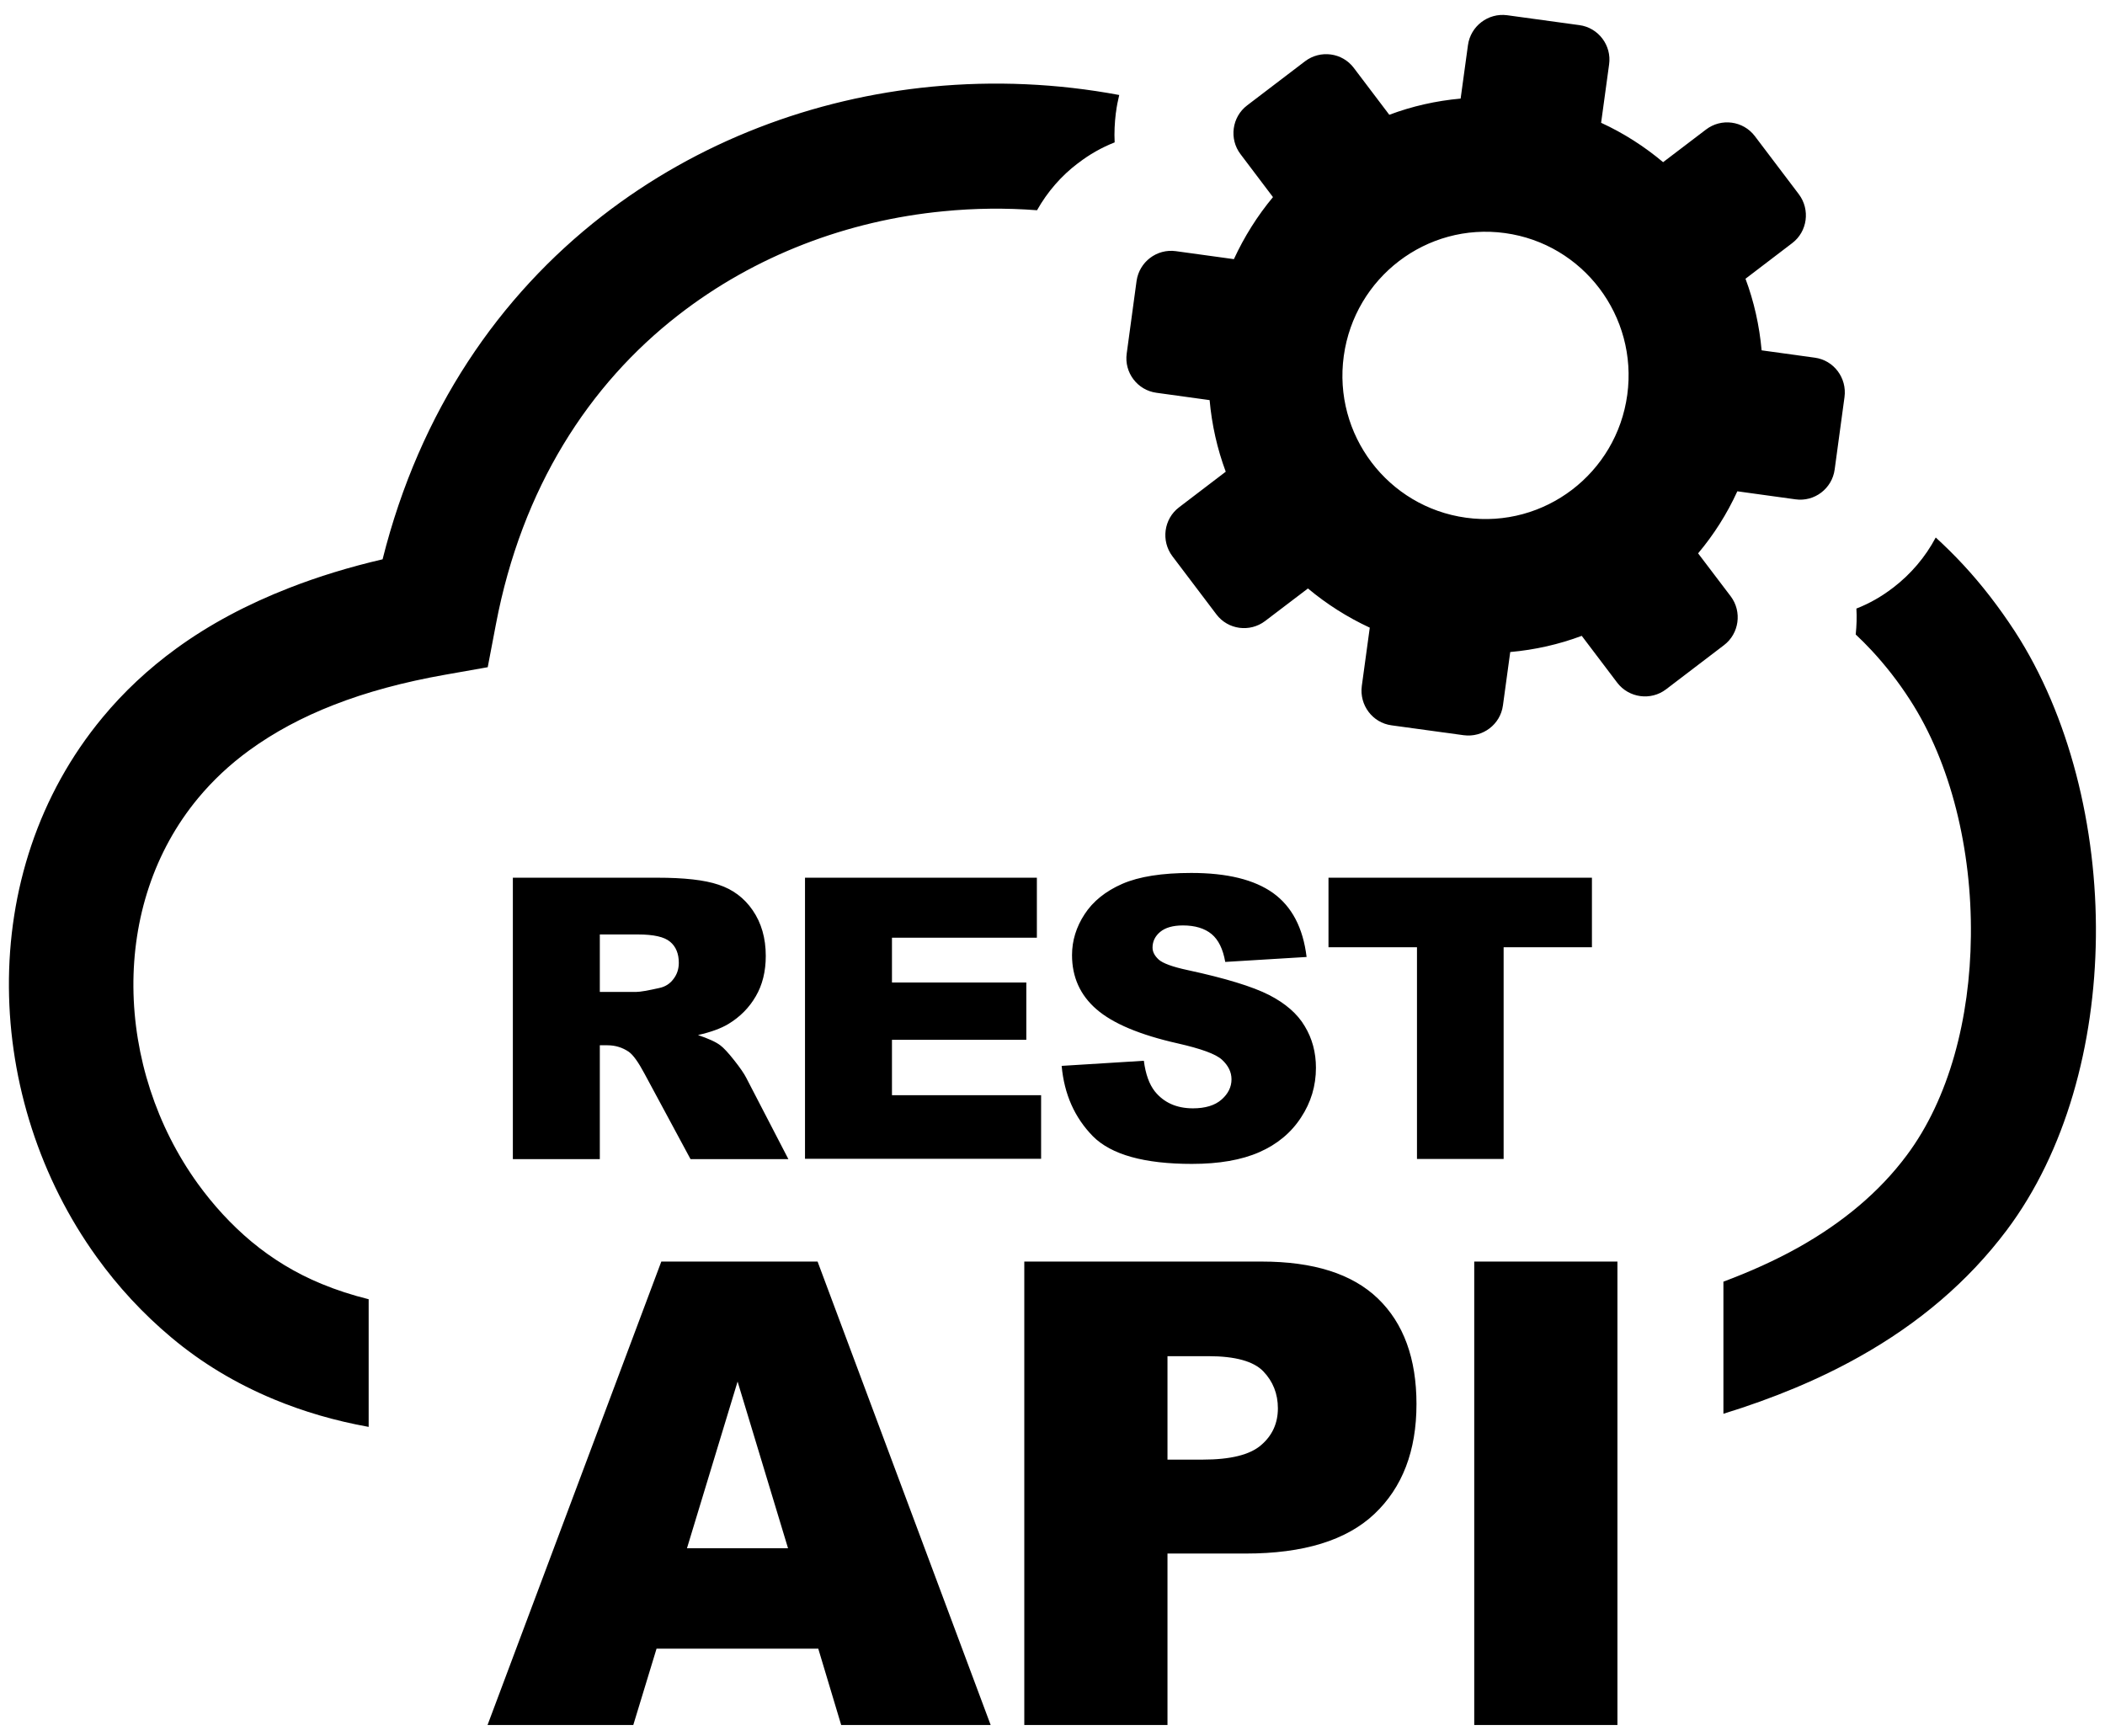 <?xml version="1.0" encoding="UTF-8"?> <svg xmlns="http://www.w3.org/2000/svg" width="80" height="66" viewBox="0 0 80 66" fill="none"><g clip-path="url(#clip0_7023_24293)"><path fill-rule="evenodd" clip-rule="evenodd" d="M66.692 5.173L68.364 7.382C68.803 7.965 68.693 8.801 68.112 9.241L66.337 10.595C66.66 11.457 66.866 12.377 66.95 13.316L68.971 13.595C69.694 13.692 70.197 14.366 70.1 15.091L69.726 17.845C69.629 18.57 68.958 19.082 68.235 18.979L66.027 18.674C65.633 19.536 65.13 20.326 64.536 21.032L65.775 22.665C66.214 23.248 66.098 24.084 65.517 24.524L63.316 26.202C62.735 26.643 61.902 26.526 61.463 25.95L60.114 24.168C59.249 24.492 58.339 24.699 57.396 24.783L57.119 26.811C57.022 27.537 56.351 28.042 55.628 27.945L52.884 27.569C52.161 27.472 51.658 26.798 51.755 26.073L52.058 23.857C51.206 23.462 50.412 22.956 49.708 22.367L48.081 23.604C47.501 24.045 46.668 23.935 46.229 23.352L44.557 21.142C44.118 20.559 44.228 19.724 44.809 19.283L46.584 17.929C46.261 17.061 46.055 16.147 45.971 15.208L43.95 14.929C43.227 14.832 42.717 14.158 42.821 13.433L43.195 10.679C43.298 9.954 43.963 9.448 44.686 9.546L46.894 9.85C47.288 8.995 47.791 8.198 48.379 7.492L47.145 5.859C46.707 5.283 46.816 4.447 47.397 4.006L49.599 2.328C50.179 1.888 51.012 1.998 51.451 2.581L52.8 4.363C53.659 4.039 54.575 3.831 55.511 3.747L55.789 1.719C55.886 0.994 56.557 0.482 57.28 0.579L60.024 0.955C60.747 1.052 61.257 1.726 61.153 2.452L60.85 4.667C61.709 5.062 62.496 5.568 63.206 6.164L64.833 4.926C65.414 4.479 66.247 4.589 66.692 5.173ZM19.491 44.051V33.361H24.978C25.998 33.361 26.773 33.445 27.308 33.627C27.844 33.802 28.283 34.126 28.606 34.599C28.935 35.078 29.103 35.654 29.103 36.335C29.103 36.924 28.974 37.443 28.722 37.87C28.471 38.304 28.122 38.654 27.683 38.92C27.405 39.088 27.018 39.231 26.527 39.341C26.921 39.477 27.205 39.6 27.38 39.736C27.502 39.827 27.677 40.015 27.902 40.3C28.128 40.585 28.283 40.812 28.361 40.967L29.962 44.057H26.243L24.488 40.798C24.262 40.377 24.068 40.099 23.894 39.976C23.655 39.814 23.384 39.73 23.087 39.73H22.796V44.057H19.491V44.051ZM31.098 62.664H24.952L24.068 65.566H18.529L25.133 47.951H31.072L37.65 65.566H31.969L31.098 62.664ZM29.949 58.848L28.032 52.512L26.108 58.848H29.949ZM38.928 47.951H47.952C49.921 47.951 51.393 48.417 52.368 49.357C53.343 50.296 53.833 51.637 53.833 53.367C53.833 55.149 53.297 56.541 52.232 57.546C51.167 58.55 49.534 59.049 47.346 59.049H44.37V65.566H38.928V47.951ZM44.37 55.479H45.706C46.758 55.479 47.501 55.298 47.927 54.928C48.353 54.566 48.566 54.093 48.566 53.529C48.566 52.978 48.379 52.505 48.011 52.123C47.643 51.741 46.945 51.547 45.925 51.547H44.37V55.479ZM56.028 47.951H61.47V65.566H56.028V47.951ZM22.796 37.702H24.184C24.333 37.702 24.623 37.65 25.056 37.553C25.275 37.507 25.456 37.397 25.591 37.216C25.733 37.034 25.798 36.827 25.798 36.594C25.798 36.251 25.688 35.978 25.469 35.797C25.249 35.609 24.843 35.518 24.242 35.518H22.796V37.702ZM30.594 33.361H39.406V35.642H33.899V37.345H39.005V39.522H33.899V41.628H39.567V44.044H30.594V33.361ZM40.348 40.513L43.472 40.319C43.537 40.831 43.679 41.213 43.886 41.479C44.228 41.906 44.712 42.127 45.338 42.127C45.803 42.127 46.171 42.017 46.422 41.796C46.674 41.576 46.803 41.317 46.803 41.025C46.803 40.747 46.681 40.501 46.442 40.28C46.203 40.06 45.641 39.859 44.757 39.658C43.318 39.334 42.291 38.9 41.672 38.362C41.052 37.825 40.742 37.138 40.742 36.302C40.742 35.752 40.903 35.233 41.22 34.748C41.536 34.262 42.014 33.873 42.653 33.594C43.292 33.316 44.163 33.18 45.273 33.18C46.636 33.18 47.668 33.432 48.385 33.944C49.095 34.456 49.521 35.259 49.657 36.374L46.565 36.562C46.481 36.076 46.306 35.719 46.048 35.505C45.783 35.285 45.416 35.175 44.957 35.175C44.576 35.175 44.286 35.259 44.092 35.421C43.898 35.583 43.802 35.784 43.802 36.017C43.802 36.186 43.886 36.335 44.041 36.477C44.196 36.613 44.557 36.749 45.138 36.873C46.577 37.183 47.61 37.501 48.23 37.818C48.85 38.136 49.308 38.531 49.586 39.004C49.87 39.47 50.012 40.002 50.012 40.585C50.012 41.271 49.824 41.9 49.444 42.477C49.069 43.053 48.54 43.494 47.862 43.792C47.184 44.09 46.332 44.239 45.299 44.239C43.492 44.239 42.233 43.889 41.536 43.189C40.839 42.477 40.445 41.589 40.348 40.513ZM50.489 33.361H60.501V36.004H57.145V44.051H53.852V36.004H50.489V33.361ZM39.412 7.991C38.231 7.9 37.037 7.913 35.855 8.03C32.221 8.379 28.69 9.708 25.772 11.982C22.396 14.605 19.833 18.532 18.846 23.734L18.536 25.36L16.922 25.645C15.341 25.924 13.927 26.306 12.687 26.792C11.487 27.258 10.415 27.835 9.479 28.515C8.73 29.059 8.085 29.668 7.536 30.329C5.838 32.37 5.051 34.929 5.07 37.52C5.09 40.151 5.942 42.807 7.517 44.99C8.104 45.8 8.782 46.545 9.557 47.193C10.344 47.847 11.229 48.391 12.223 48.8C12.784 49.033 13.385 49.227 14.011 49.383V54.235C12.72 54.002 11.532 53.652 10.422 53.192C8.956 52.583 7.659 51.799 6.516 50.84C5.432 49.933 4.483 48.903 3.676 47.782C1.526 44.802 0.364 41.161 0.339 37.533C0.313 33.866 1.449 30.219 3.902 27.265C4.696 26.306 5.632 25.425 6.703 24.647C7.949 23.74 9.376 22.976 10.99 22.347C12.1 21.913 13.288 21.55 14.54 21.259C15.96 15.597 18.988 11.237 22.88 8.211C26.521 5.38 30.904 3.728 35.416 3.294C37.785 3.067 40.187 3.171 42.536 3.611C42.485 3.825 42.44 4.039 42.414 4.259L42.407 4.298C42.362 4.667 42.343 5.037 42.362 5.412C41.865 5.607 41.4 5.872 40.981 6.196L40.961 6.209C40.335 6.682 39.806 7.291 39.412 7.991ZM73.567 20.43C73.928 20.76 74.277 21.104 74.619 21.473C75.31 22.218 75.962 23.06 76.575 23.999C78.641 27.187 79.699 31.443 79.654 35.609C79.609 39.697 78.511 43.766 76.265 46.759C74.8 48.709 72.921 50.303 70.668 51.566C69.126 52.434 67.389 53.153 65.498 53.736V48.715C66.518 48.333 67.467 47.906 68.338 47.42C70.036 46.467 71.424 45.308 72.463 43.915C74.077 41.757 74.871 38.706 74.903 35.577C74.942 32.292 74.141 28.994 72.586 26.597C72.14 25.904 71.65 25.282 71.133 24.725C70.933 24.511 70.733 24.31 70.526 24.116C70.559 23.792 70.572 23.462 70.552 23.131C71.049 22.937 71.514 22.671 71.934 22.347L71.953 22.334C72.618 21.823 73.173 21.175 73.567 20.43ZM57.196 8.859C60.172 9.267 62.251 12.021 61.844 15.007C61.437 17.994 58.694 20.086 55.718 19.678C52.742 19.27 50.657 16.517 51.07 13.53C51.483 10.543 54.221 8.451 57.196 8.859Z" fill="black"></path></g><defs><clipPath id="clip0_7023_24293"><rect width="79.322" height="65" fill="white" transform="translate(0.339 0.566)"></rect></clipPath></defs></svg> 